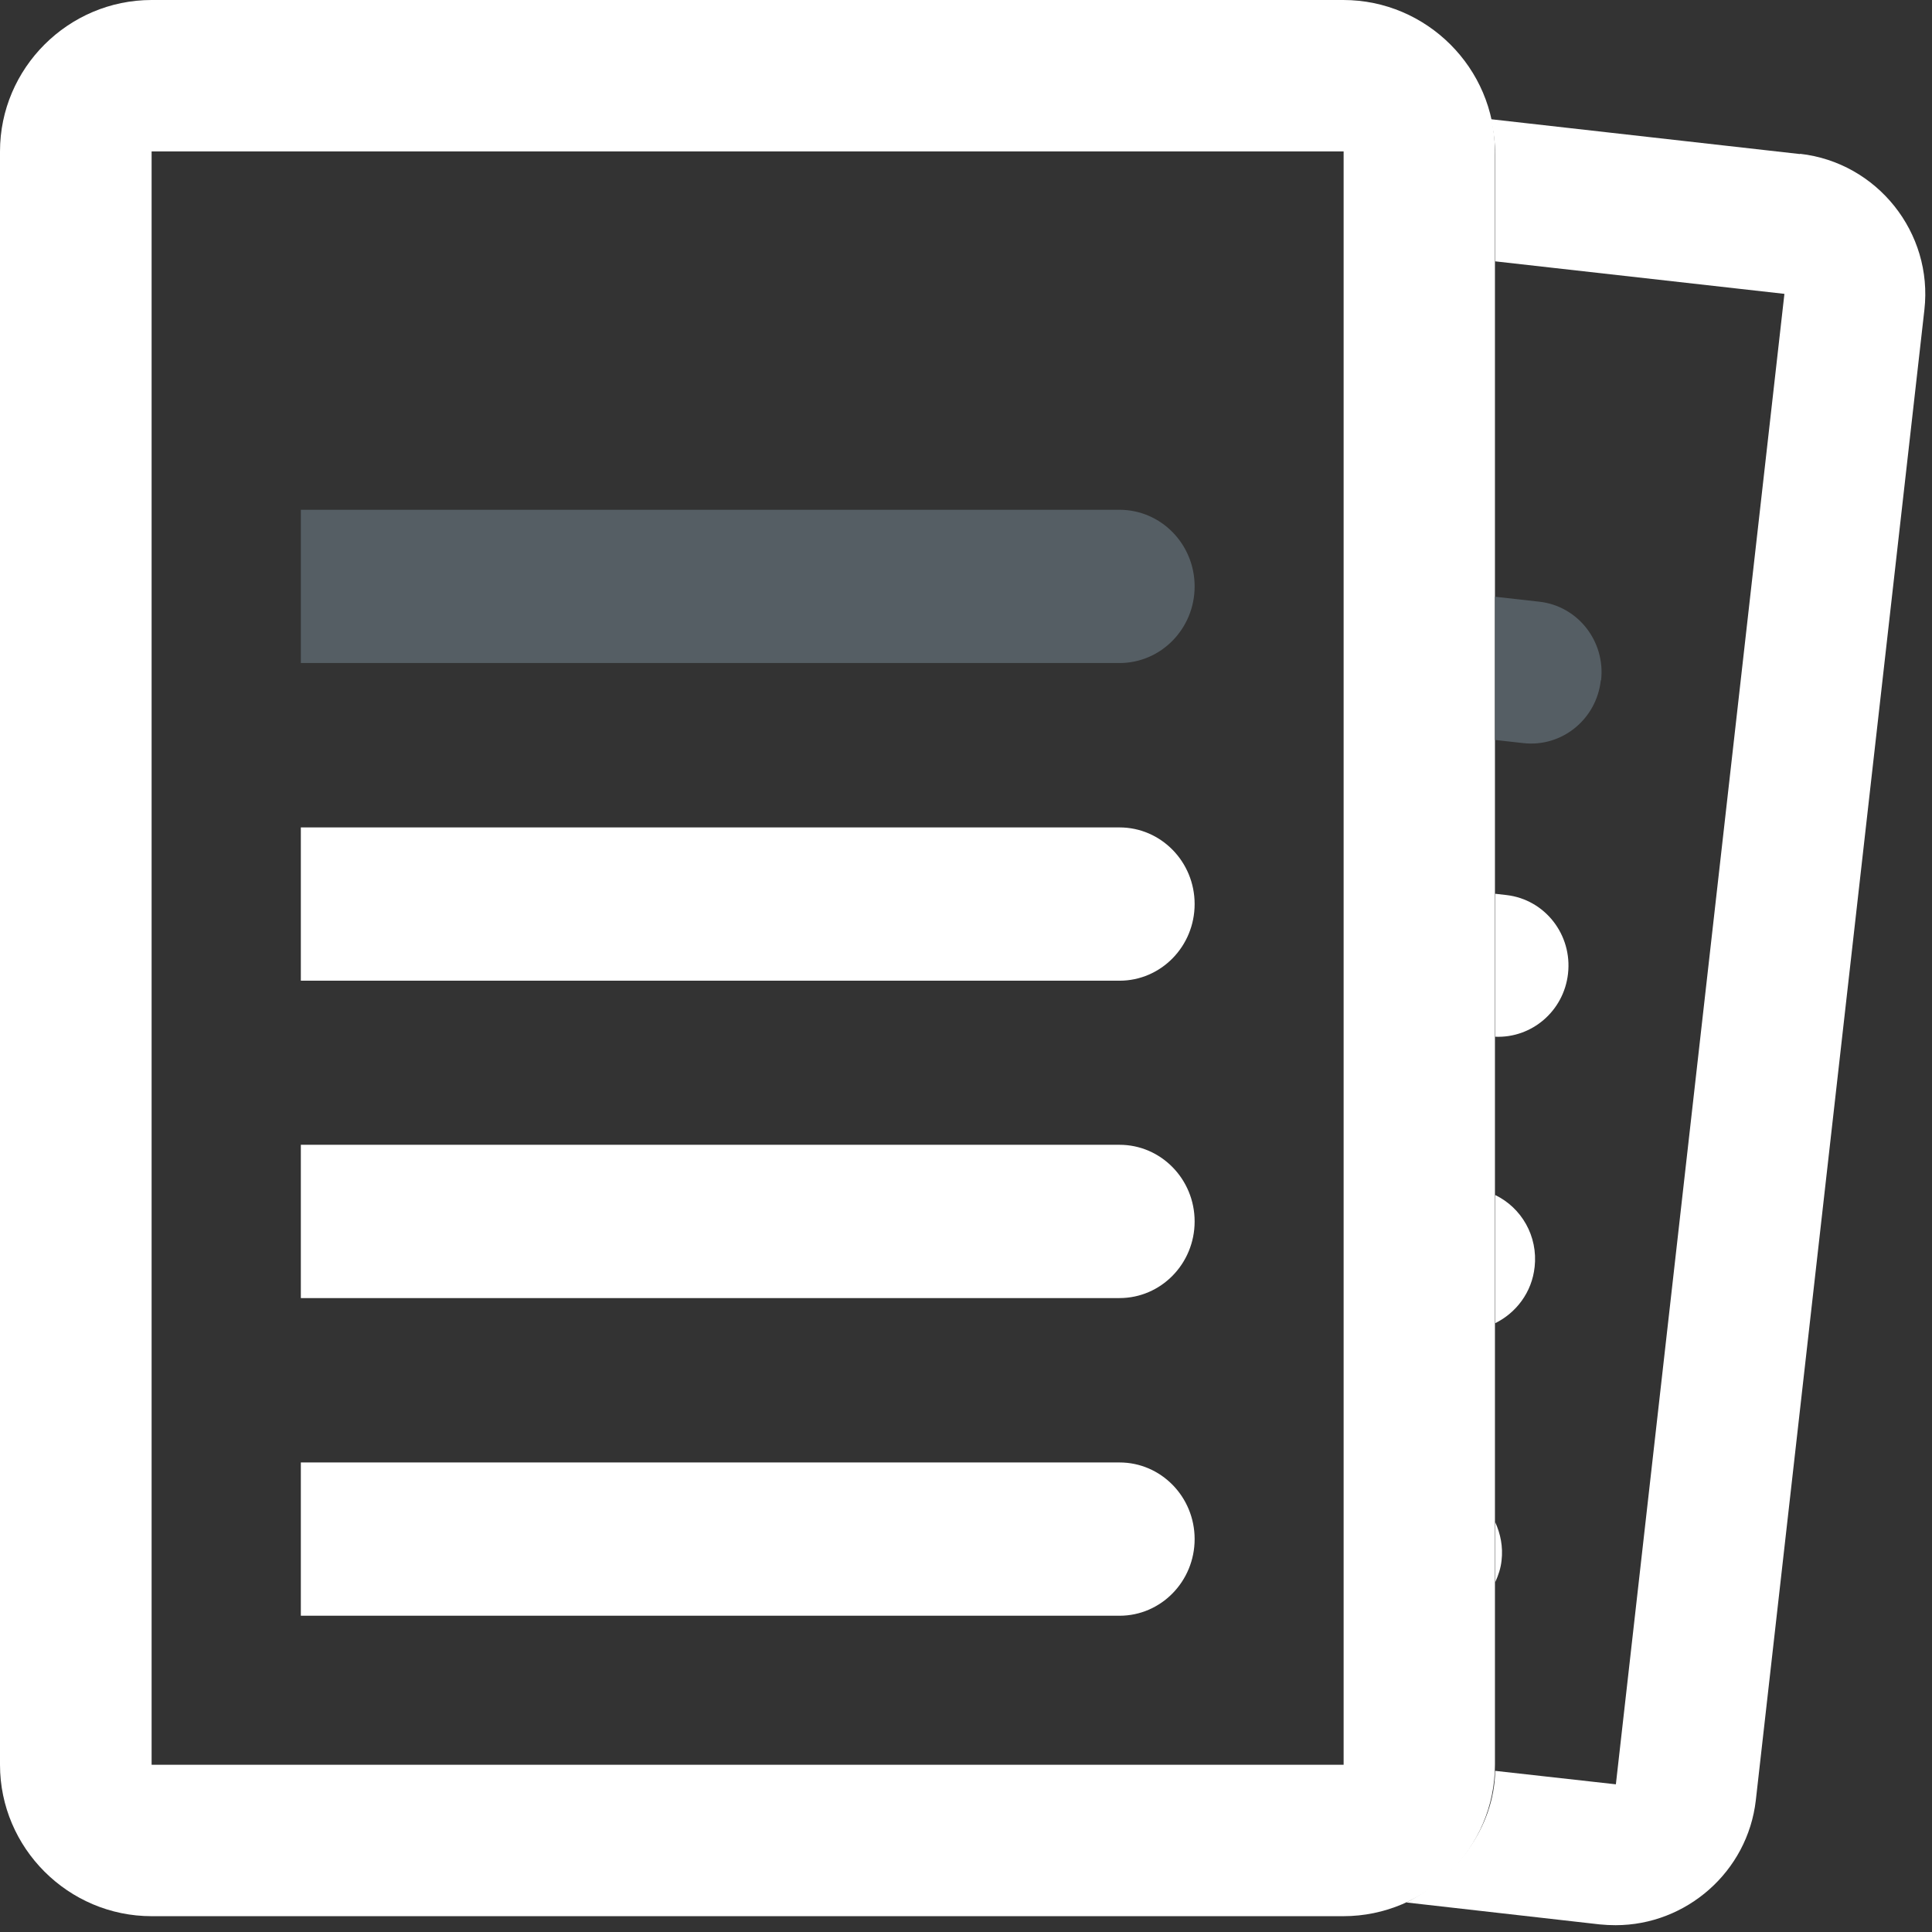 <?xml version="1.0" encoding="UTF-8"?>
<svg xmlns="http://www.w3.org/2000/svg" width="59" height="59" viewBox="0 0 59 59" fill="none">
  <rect x="0" y="0" width="59" height="59" fill="#333333" stroke="none"/>
  <g clip-path="url(#clip0_575_2113)">
    <path d="M34.188 49.342H9.187V44.661H34.188C35.456 44.661 36.482 45.71 36.482 47.001C36.482 48.292 35.456 49.342 34.188 49.342Z" fill="white"></path>
    <path d="M34.188 39.641H9.187V34.96H34.188C35.456 34.96 36.482 36.01 36.482 37.301C36.482 38.592 35.456 39.641 34.188 39.641Z" fill="white"></path>
    <path d="M34.188 29.949H9.187V25.268H34.188C35.456 25.268 36.482 26.317 36.482 27.608C36.482 28.9 35.456 29.949 34.188 29.949Z" fill="white"></path>
    <path d="M34.188 20.248H9.187V15.568H34.188C35.456 15.568 36.482 16.617 36.482 17.908C36.482 19.199 35.456 20.248 34.188 20.248Z" fill="#555E64"></path>
    <path d="M41.032 4.624V53.893H4.63V4.624H41.023M41.023 0H4.63C2.085 0 0 2.082 0 4.624V53.893C0 56.435 2.085 58.517 4.63 58.517H41.023C43.569 58.517 45.653 56.435 45.653 53.893V4.624C45.653 2.082 43.569 0 41.023 0Z" fill="white"></path>
    <path d="M45.661 46.485V48.317C45.758 48.107 45.831 47.889 45.855 47.655C45.904 47.235 45.823 46.84 45.661 46.485Z" fill="white"></path>
    <path d="M46.865 38.697C46.971 37.745 46.461 36.881 45.661 36.494V40.408C46.3 40.093 46.785 39.464 46.865 38.689V38.697Z" fill="white"></path>
    <path d="M47.884 29.739C48.021 28.545 47.181 27.471 46.009 27.334L45.661 27.294V31.66C46.777 31.708 47.754 30.877 47.884 29.739Z" fill="white"></path>
    <path d="M48.894 20.781C49.031 19.587 48.191 18.513 47.019 18.376L45.653 18.223V22.597L46.526 22.694C47.698 22.823 48.756 21.967 48.886 20.773L48.894 20.781Z" fill="#555E64"></path>
    <path d="M54.97 4.705L45.524 3.64C45.613 3.995 45.661 4.358 45.661 4.737V7.981L54.493 8.974L49.346 54.49L45.661 54.079C45.629 55.838 44.433 57.347 42.947 58.098L48.853 58.768C49.015 58.784 49.176 58.792 49.338 58.792C51.495 58.792 53.37 57.162 53.62 54.975L58.768 9.458C59.034 7.11 57.329 4.963 54.97 4.697V4.705Z" fill="white"></path>
  </g>
  <defs>
    <clipPath id="clip0_575_2113">
      <rect width="58.8" height="58.8" fill="white"></rect>
    </clipPath>
  </defs>
</svg>

